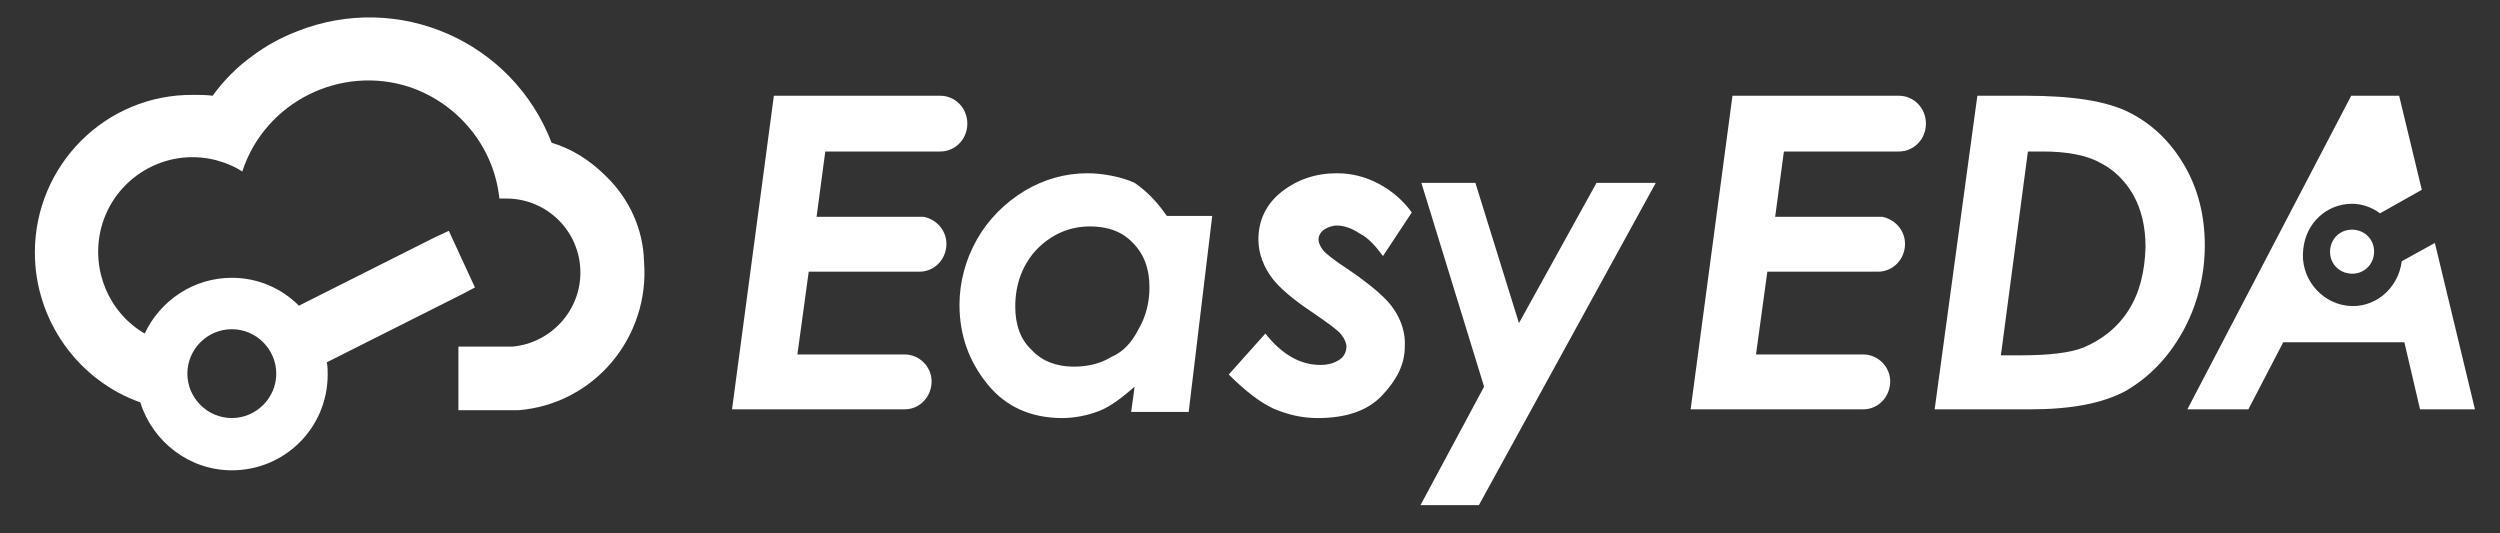 <?xml version="1.0" encoding="UTF-8"?>
<svg width="150px" height="32px" viewBox="0 0 150 32" version="1.1" xmlns="http://www.w3.org/2000/svg" xmlns:xlink="http://www.w3.org/1999/xlink">
    <rect x="0" y="0" width="150" height="32" fill="#333333" stroke="none"/>
    <title>-mockplus-</title>
    <g id="最终版" stroke="none" stroke-width="1" fill="none" fill-rule="evenodd">
        <g id="切图面板" transform="translate(-40, -573)" fill="#fff">
            <g id="-mockplus-" transform="translate(40, 573)">
                <g id="logo" transform="translate(2.092, 1.045)">
                    <g transform="translate(0, 0)">
                        <path d="M139.242,15.362 C138.51,15.466 137.83,14.996 137.725,14.264 C137.621,13.533 138.092,12.853 138.824,12.749 C139.556,12.644 140.235,13.114 140.34,13.846 C140.444,14.578 139.974,15.257 139.242,15.362 Z M66.248,18.655 C66.667,17.923 66.876,17.087 66.876,16.198 C66.876,15.101 66.562,14.212 65.882,13.533 C65.255,12.853 64.366,12.54 63.32,12.54 C62.065,12.54 61.02,13.01 60.131,13.898 C59.294,14.787 58.824,15.937 58.824,17.348 C58.824,18.445 59.137,19.334 59.817,19.961 C60.444,20.641 61.333,20.954 62.327,20.954 C63.111,20.954 63.895,20.797 64.575,20.379 C65.307,20.066 65.83,19.491 66.248,18.655 Z M67.765,11.703 L67.922,11.912 L70.641,11.912 L69.229,23.672 L65.778,23.672 L65.987,22.156 C65.203,22.836 64.523,23.358 63.843,23.62 C63.163,23.881 62.379,24.038 61.647,24.038 C59.765,24.038 58.248,23.358 57.15,21.999 C56.052,20.641 55.477,19.073 55.477,17.243 C55.477,15.885 55.843,14.526 56.523,13.324 C57.203,12.121 58.196,11.128 59.399,10.397 C60.549,9.717 61.804,9.351 63.163,9.351 C64.052,9.351 65.203,9.56 65.987,9.926 C66.667,10.397 67.294,11.024 67.765,11.703 Z M77.333,12.749 C77.124,12.905 77.02,13.114 77.02,13.324 C77.02,13.533 77.124,13.742 77.281,13.951 C77.438,14.16 77.961,14.578 78.85,15.153 C80.209,16.094 81.15,16.878 81.569,17.557 C81.987,18.184 82.248,18.968 82.196,19.752 C82.196,20.797 81.725,21.738 80.837,22.679 C79.948,23.62 78.641,24.038 76.967,24.038 C76.026,24.038 75.137,23.829 74.301,23.463 C73.516,23.097 72.627,22.418 71.634,21.425 L73.83,18.968 C74.824,20.222 75.922,20.85 77.124,20.85 C77.595,20.85 77.961,20.745 78.275,20.536 C78.536,20.379 78.693,20.066 78.693,19.752 C78.693,19.543 78.588,19.282 78.379,19.02 C78.17,18.759 77.595,18.341 76.601,17.662 C75.503,16.93 74.719,16.25 74.301,15.728 C73.725,14.996 73.412,14.16 73.412,13.324 C73.412,12.174 73.882,11.181 74.824,10.449 C75.765,9.717 76.863,9.351 78.118,9.351 C79.007,9.351 79.843,9.56 80.627,9.979 C81.412,10.397 82.092,10.972 82.614,11.703 L80.889,14.317 C80.418,13.689 80,13.219 79.477,12.958 C79.007,12.644 78.536,12.487 78.118,12.487 C77.856,12.487 77.542,12.592 77.333,12.749 Z M89.046,18.341 L93.699,9.926 L97.255,9.926 L86.641,29.264 L83.137,29.264 L86.954,22.156 L83.19,9.926 L86.431,9.926 L89.046,18.341 Z M53.333,11.965 C54.118,12.121 54.693,12.801 54.693,13.585 C54.693,14.526 53.961,15.257 53.072,15.257 L46.431,15.257 L45.752,20.222 L52.183,20.222 C53.072,20.222 53.804,20.954 53.804,21.843 C53.804,22.731 53.124,23.515 52.183,23.515 L41.83,23.515 L44.34,4.7 L54.327,4.7 C55.216,4.7 55.948,5.432 55.948,6.372 C55.948,7.313 55.216,8.045 54.327,8.045 L47.425,8.045 L46.902,11.965 L53.333,11.965 L53.333,11.965 Z M111.843,4.7 C112.732,4.7 113.464,5.432 113.464,6.372 C113.464,7.313 112.732,8.045 111.843,8.045 L104.941,8.045 L104.418,11.965 L110.85,11.965 C111.634,12.121 112.209,12.801 112.209,13.585 C112.209,14.526 111.477,15.257 110.588,15.257 L103.948,15.257 L103.268,20.222 L109.699,20.222 C110.588,20.222 111.32,20.954 111.32,21.843 C111.32,22.731 110.641,23.515 109.699,23.515 L99.346,23.515 L101.856,4.7 L111.843,4.7 Z M125.595,17.609 C126.275,16.564 126.588,15.31 126.641,13.794 C126.641,12.54 126.379,11.494 125.908,10.658 C125.438,9.822 124.758,9.142 123.922,8.724 C123.085,8.254 121.882,8.045 120.471,8.045 L119.582,8.045 L117.961,20.275 L119.111,20.275 C120.889,20.275 122.144,20.118 122.928,19.804 C124.026,19.334 124.967,18.602 125.595,17.609 Z M130.196,13.689 C130.196,15.519 129.725,17.348 128.837,18.916 C127.948,20.484 126.797,21.634 125.438,22.418 C124.078,23.149 122.196,23.515 119.739,23.515 L113.987,23.515 L116.549,4.7 L119.477,4.7 C122.248,4.7 124.288,5.013 125.647,5.693 C127.007,6.372 128.105,7.418 128.941,8.829 C129.778,10.24 130.196,11.86 130.196,13.689 Z M144,13.533 L146.405,23.515 L143.111,23.515 L142.17,19.491 L134.902,19.491 L132.81,23.515 L129.15,23.515 L138.98,4.7 L141.856,4.7 L143.216,10.344 L140.706,11.756 C140.235,11.39 139.608,11.181 139.033,11.181 C137.516,11.181 136.261,12.33 136.105,13.898 C135.895,15.571 137.098,17.087 138.719,17.296 C140.34,17.505 141.804,16.303 142.013,14.63 L144,13.533 Z" id="Combined-Shape"></path>
                        <path d="M11.817,18.707 C13.281,18.707 14.484,19.909 14.484,21.372 C14.484,22.836 13.281,24.038 11.817,24.038 C10.353,24.038 9.15,22.836 9.15,21.372 C9.15,19.909 10.353,18.707 11.817,18.707 M31.007,7.522 C28.654,1.407 21.804,-1.572 15.739,0.832 C14.797,1.198 13.908,1.668 13.072,2.296 C12.131,2.975 11.346,3.759 10.667,4.7 C10.301,4.648 9.882,4.648 9.516,4.648 C4.235,4.595 0,8.881 0,14.108 C0,18.184 2.614,21.79 6.327,23.097 C7.059,25.449 9.255,27.174 11.817,27.174 C15.007,27.174 17.569,24.613 17.569,21.425 C17.569,21.163 17.569,20.954 17.516,20.693 L25.621,16.616 L26.405,16.202 L24.837,12.805 L23.948,13.219 L15.843,17.296 C14.797,16.25 13.386,15.623 11.817,15.623 C9.516,15.623 7.529,16.982 6.588,18.968 C4.444,17.714 3.346,15.153 3.974,12.644 C4.758,9.613 7.843,7.783 10.876,8.567 C11.451,8.724 11.974,8.933 12.444,9.247 C13.804,5.066 18.353,2.818 22.484,4.177 C25.412,5.17 27.556,7.783 27.869,10.867 C28.026,10.867 28.183,10.867 28.288,10.867 C30.745,10.867 32.732,12.853 32.732,15.31 C32.732,17.609 30.954,19.543 28.654,19.752 L25.412,19.752 L25.412,23.567 L28.863,23.567 L29.02,23.567 C33.569,23.202 36.915,19.177 36.549,14.63 C36.497,12.696 35.66,10.867 34.248,9.508 C33.359,8.62 32.261,7.888 31.007,7.522 Z" id="Fill-17"></path>
                    </g>
                </g>
            </g>
        </g>
    </g>
</svg>
